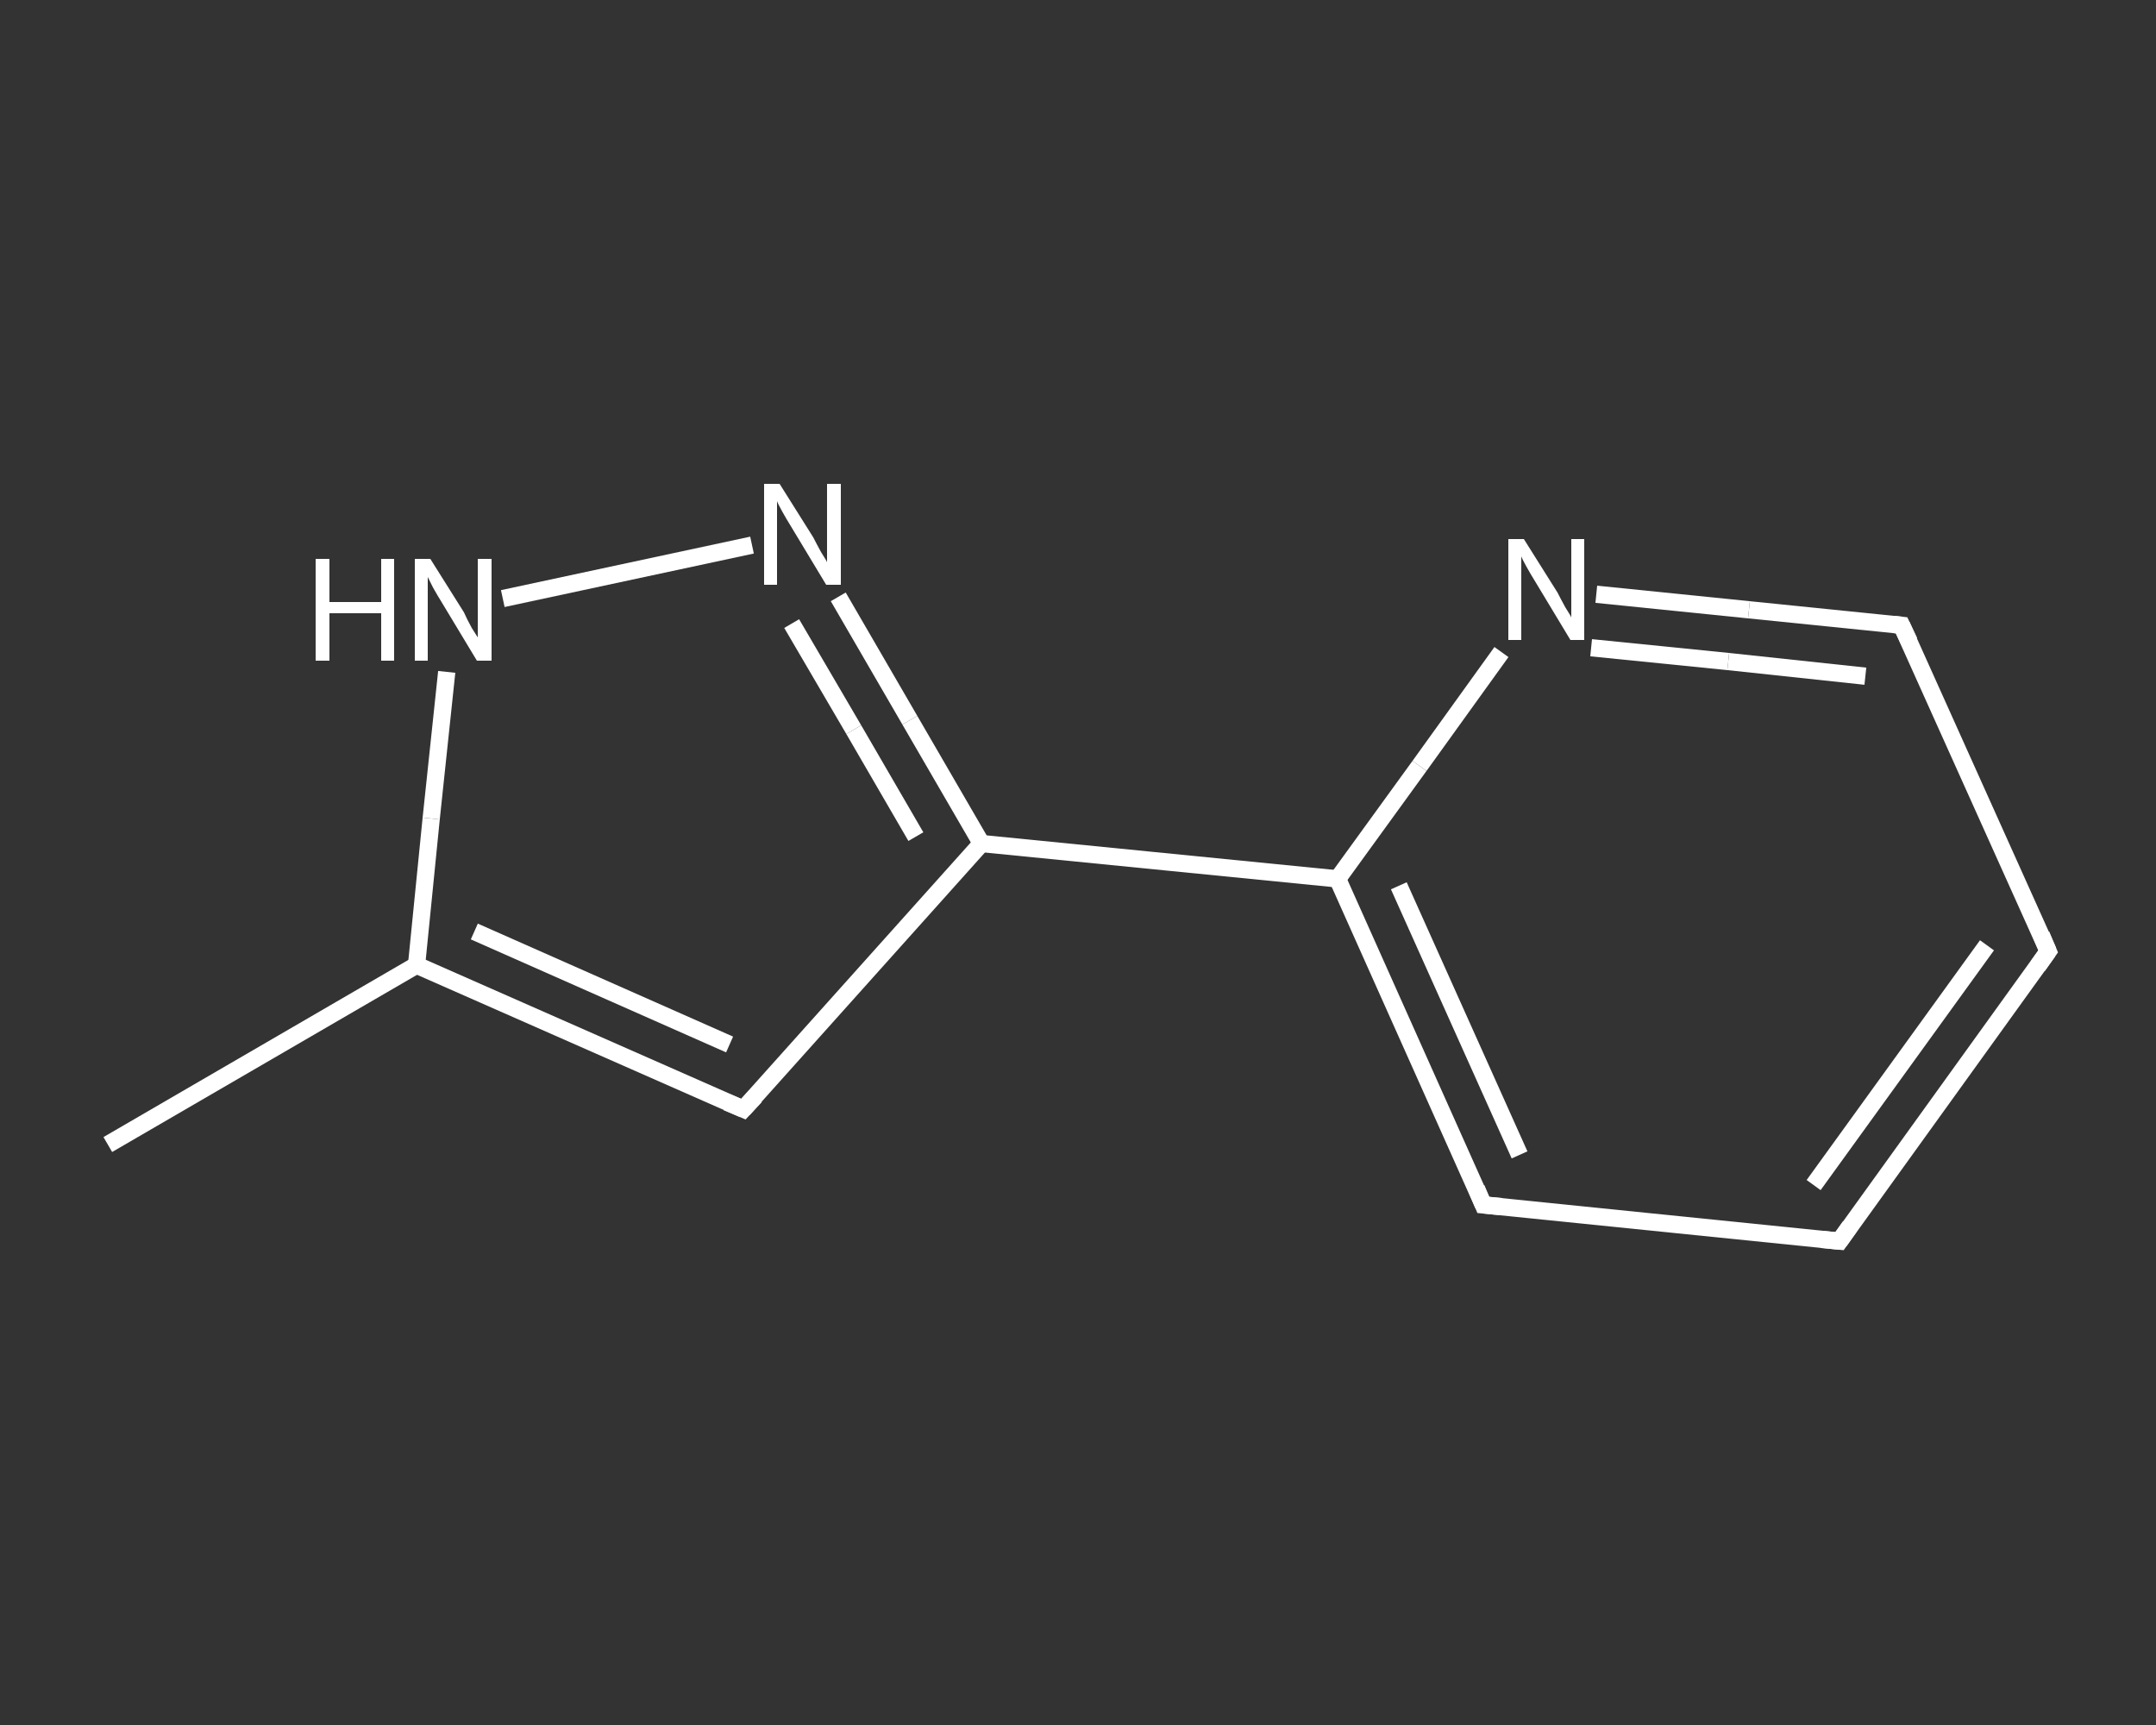 <?xml version='1.0' encoding='iso-8859-1'?>
<svg version='1.1' baseProfile='full'
              xmlns='http://www.w3.org/2000/svg'
                      xmlns:rdkit='http://www.rdkit.org/xml'
                      xmlns:xlink='http://www.w3.org/1999/xlink'
                  xml:space='preserve'
width='250px' height='200px' viewBox='0 0 250 200'>
<rect x="0" y="0" width="250" height="200" fill="#333333" stroke="none"/>
<!-- END OF HEADER -->
<rect style='opacity:1.0;fill:transparent;stroke:none' width='250.0' height='200.0' x='0.0' y='0.0'> </rect>
<path class='bond-0 atom-0 atom-1' d='M 12.5,132.7 L 48.3,111.9' style='fill:none;fill-rule:evenodd;stroke:#FFFFFF;stroke-width:2.0px;stroke-linecap:butt;stroke-linejoin:miter;stroke-opacity:1' />
<path class='bond-1 atom-1 atom-2' d='M 48.3,111.9 L 86.2,128.6' style='fill:none;fill-rule:evenodd;stroke:#FFFFFF;stroke-width:2.0px;stroke-linecap:butt;stroke-linejoin:miter;stroke-opacity:1' />
<path class='bond-1 atom-1 atom-2' d='M 55.0,108.0 L 84.6,121.1' style='fill:none;fill-rule:evenodd;stroke:#FFFFFF;stroke-width:2.0px;stroke-linecap:butt;stroke-linejoin:miter;stroke-opacity:1' />
<path class='bond-2 atom-2 atom-3' d='M 86.2,128.6 L 113.8,97.8' style='fill:none;fill-rule:evenodd;stroke:#FFFFFF;stroke-width:2.0px;stroke-linecap:butt;stroke-linejoin:miter;stroke-opacity:1' />
<path class='bond-3 atom-3 atom-4' d='M 113.8,97.8 L 155.1,101.9' style='fill:none;fill-rule:evenodd;stroke:#FFFFFF;stroke-width:2.0px;stroke-linecap:butt;stroke-linejoin:miter;stroke-opacity:1' />
<path class='bond-4 atom-4 atom-5' d='M 155.1,101.9 L 172.0,139.7' style='fill:none;fill-rule:evenodd;stroke:#FFFFFF;stroke-width:2.0px;stroke-linecap:butt;stroke-linejoin:miter;stroke-opacity:1' />
<path class='bond-4 atom-4 atom-5' d='M 162.2,102.7 L 176.2,133.9' style='fill:none;fill-rule:evenodd;stroke:#FFFFFF;stroke-width:2.0px;stroke-linecap:butt;stroke-linejoin:miter;stroke-opacity:1' />
<path class='bond-5 atom-5 atom-6' d='M 172.0,139.7 L 213.3,143.9' style='fill:none;fill-rule:evenodd;stroke:#FFFFFF;stroke-width:2.0px;stroke-linecap:butt;stroke-linejoin:miter;stroke-opacity:1' />
<path class='bond-6 atom-6 atom-7' d='M 213.3,143.9 L 237.5,110.3' style='fill:none;fill-rule:evenodd;stroke:#FFFFFF;stroke-width:2.0px;stroke-linecap:butt;stroke-linejoin:miter;stroke-opacity:1' />
<path class='bond-6 atom-6 atom-7' d='M 210.3,137.4 L 230.4,109.6' style='fill:none;fill-rule:evenodd;stroke:#FFFFFF;stroke-width:2.0px;stroke-linecap:butt;stroke-linejoin:miter;stroke-opacity:1' />
<path class='bond-7 atom-7 atom-8' d='M 237.5,110.3 L 220.5,72.5' style='fill:none;fill-rule:evenodd;stroke:#FFFFFF;stroke-width:2.0px;stroke-linecap:butt;stroke-linejoin:miter;stroke-opacity:1' />
<path class='bond-8 atom-8 atom-9' d='M 220.5,72.5 L 202.8,70.7' style='fill:none;fill-rule:evenodd;stroke:#FFFFFF;stroke-width:2.0px;stroke-linecap:butt;stroke-linejoin:miter;stroke-opacity:1' />
<path class='bond-8 atom-8 atom-9' d='M 202.8,70.7 L 185.1,68.9' style='fill:none;fill-rule:evenodd;stroke:#FFFFFF;stroke-width:2.0px;stroke-linecap:butt;stroke-linejoin:miter;stroke-opacity:1' />
<path class='bond-8 atom-8 atom-9' d='M 216.3,78.4 L 200.4,76.7' style='fill:none;fill-rule:evenodd;stroke:#FFFFFF;stroke-width:2.0px;stroke-linecap:butt;stroke-linejoin:miter;stroke-opacity:1' />
<path class='bond-8 atom-8 atom-9' d='M 200.4,76.7 L 184.5,75.1' style='fill:none;fill-rule:evenodd;stroke:#FFFFFF;stroke-width:2.0px;stroke-linecap:butt;stroke-linejoin:miter;stroke-opacity:1' />
<path class='bond-9 atom-3 atom-10' d='M 113.8,97.8 L 105.5,83.5' style='fill:none;fill-rule:evenodd;stroke:#FFFFFF;stroke-width:2.0px;stroke-linecap:butt;stroke-linejoin:miter;stroke-opacity:1' />
<path class='bond-9 atom-3 atom-10' d='M 105.5,83.5 L 97.2,69.2' style='fill:none;fill-rule:evenodd;stroke:#FFFFFF;stroke-width:2.0px;stroke-linecap:butt;stroke-linejoin:miter;stroke-opacity:1' />
<path class='bond-9 atom-3 atom-10' d='M 106.2,97.0 L 99.0,84.6' style='fill:none;fill-rule:evenodd;stroke:#FFFFFF;stroke-width:2.0px;stroke-linecap:butt;stroke-linejoin:miter;stroke-opacity:1' />
<path class='bond-9 atom-3 atom-10' d='M 99.0,84.6 L 91.8,72.3' style='fill:none;fill-rule:evenodd;stroke:#FFFFFF;stroke-width:2.0px;stroke-linecap:butt;stroke-linejoin:miter;stroke-opacity:1' />
<path class='bond-10 atom-10 atom-11' d='M 87.2,63.2 L 58.3,69.4' style='fill:none;fill-rule:evenodd;stroke:#FFFFFF;stroke-width:2.0px;stroke-linecap:butt;stroke-linejoin:miter;stroke-opacity:1' />
<path class='bond-11 atom-11 atom-1' d='M 51.8,77.9 L 50.0,94.9' style='fill:none;fill-rule:evenodd;stroke:#FFFFFF;stroke-width:2.0px;stroke-linecap:butt;stroke-linejoin:miter;stroke-opacity:1' />
<path class='bond-11 atom-11 atom-1' d='M 50.0,94.9 L 48.3,111.9' style='fill:none;fill-rule:evenodd;stroke:#FFFFFF;stroke-width:2.0px;stroke-linecap:butt;stroke-linejoin:miter;stroke-opacity:1' />
<path class='bond-12 atom-9 atom-4' d='M 174.1,75.6 L 164.6,88.8' style='fill:none;fill-rule:evenodd;stroke:#FFFFFF;stroke-width:2.0px;stroke-linecap:butt;stroke-linejoin:miter;stroke-opacity:1' />
<path class='bond-12 atom-9 atom-4' d='M 164.6,88.8 L 155.1,101.9' style='fill:none;fill-rule:evenodd;stroke:#FFFFFF;stroke-width:2.0px;stroke-linecap:butt;stroke-linejoin:miter;stroke-opacity:1' />
<path d='M 84.3,127.8 L 86.2,128.6 L 87.6,127.1' style='fill:none;stroke:#FFFFFF;stroke-width:2.0px;stroke-linecap:butt;stroke-linejoin:miter;stroke-opacity:1;' />
<path d='M 171.2,137.8 L 172.0,139.7 L 174.1,139.9' style='fill:none;stroke:#FFFFFF;stroke-width:2.0px;stroke-linecap:butt;stroke-linejoin:miter;stroke-opacity:1;' />
<path d='M 211.2,143.7 L 213.3,143.9 L 214.5,142.2' style='fill:none;stroke:#FFFFFF;stroke-width:2.0px;stroke-linecap:butt;stroke-linejoin:miter;stroke-opacity:1;' />
<path d='M 236.3,112.0 L 237.5,110.3 L 236.7,108.4' style='fill:none;stroke:#FFFFFF;stroke-width:2.0px;stroke-linecap:butt;stroke-linejoin:miter;stroke-opacity:1;' />
<path d='M 221.4,74.4 L 220.5,72.5 L 219.6,72.4' style='fill:none;stroke:#FFFFFF;stroke-width:2.0px;stroke-linecap:butt;stroke-linejoin:miter;stroke-opacity:1;' />
<path class='atom-9' d='M 176.7 62.5
L 180.6 68.7
Q 180.9 69.3, 181.5 70.4
Q 182.2 71.5, 182.2 71.6
L 182.2 62.5
L 183.7 62.5
L 183.7 74.2
L 182.1 74.2
L 178.0 67.4
Q 177.5 66.6, 177.0 65.7
Q 176.5 64.8, 176.4 64.5
L 176.4 74.2
L 174.9 74.2
L 174.9 62.5
L 176.7 62.5
' fill='#FFFFFF'/>
<path class='atom-10' d='M 90.4 56.1
L 94.3 62.3
Q 94.6 62.9, 95.2 64.0
Q 95.9 65.1, 95.9 65.2
L 95.9 56.1
L 97.5 56.1
L 97.5 67.8
L 95.8 67.8
L 91.7 61.0
Q 91.2 60.2, 90.7 59.3
Q 90.2 58.4, 90.1 58.1
L 90.1 67.8
L 88.6 67.8
L 88.6 56.1
L 90.4 56.1
' fill='#FFFFFF'/>
<path class='atom-11' d='M 36.6 64.8
L 38.2 64.8
L 38.2 69.8
L 44.2 69.8
L 44.2 64.8
L 45.7 64.8
L 45.7 76.6
L 44.2 76.6
L 44.2 71.1
L 38.2 71.1
L 38.2 76.6
L 36.6 76.6
L 36.6 64.8
' fill='#FFFFFF'/>
<path class='atom-11' d='M 49.9 64.8
L 53.8 71.0
Q 54.1 71.7, 54.7 72.8
Q 55.4 73.9, 55.4 73.9
L 55.4 64.8
L 57.0 64.8
L 57.0 76.6
L 55.3 76.6
L 51.2 69.8
Q 50.7 69.0, 50.2 68.1
Q 49.7 67.1, 49.6 66.9
L 49.6 76.6
L 48.1 76.6
L 48.1 64.8
L 49.9 64.8
' fill='#FFFFFF'/>
</svg>
